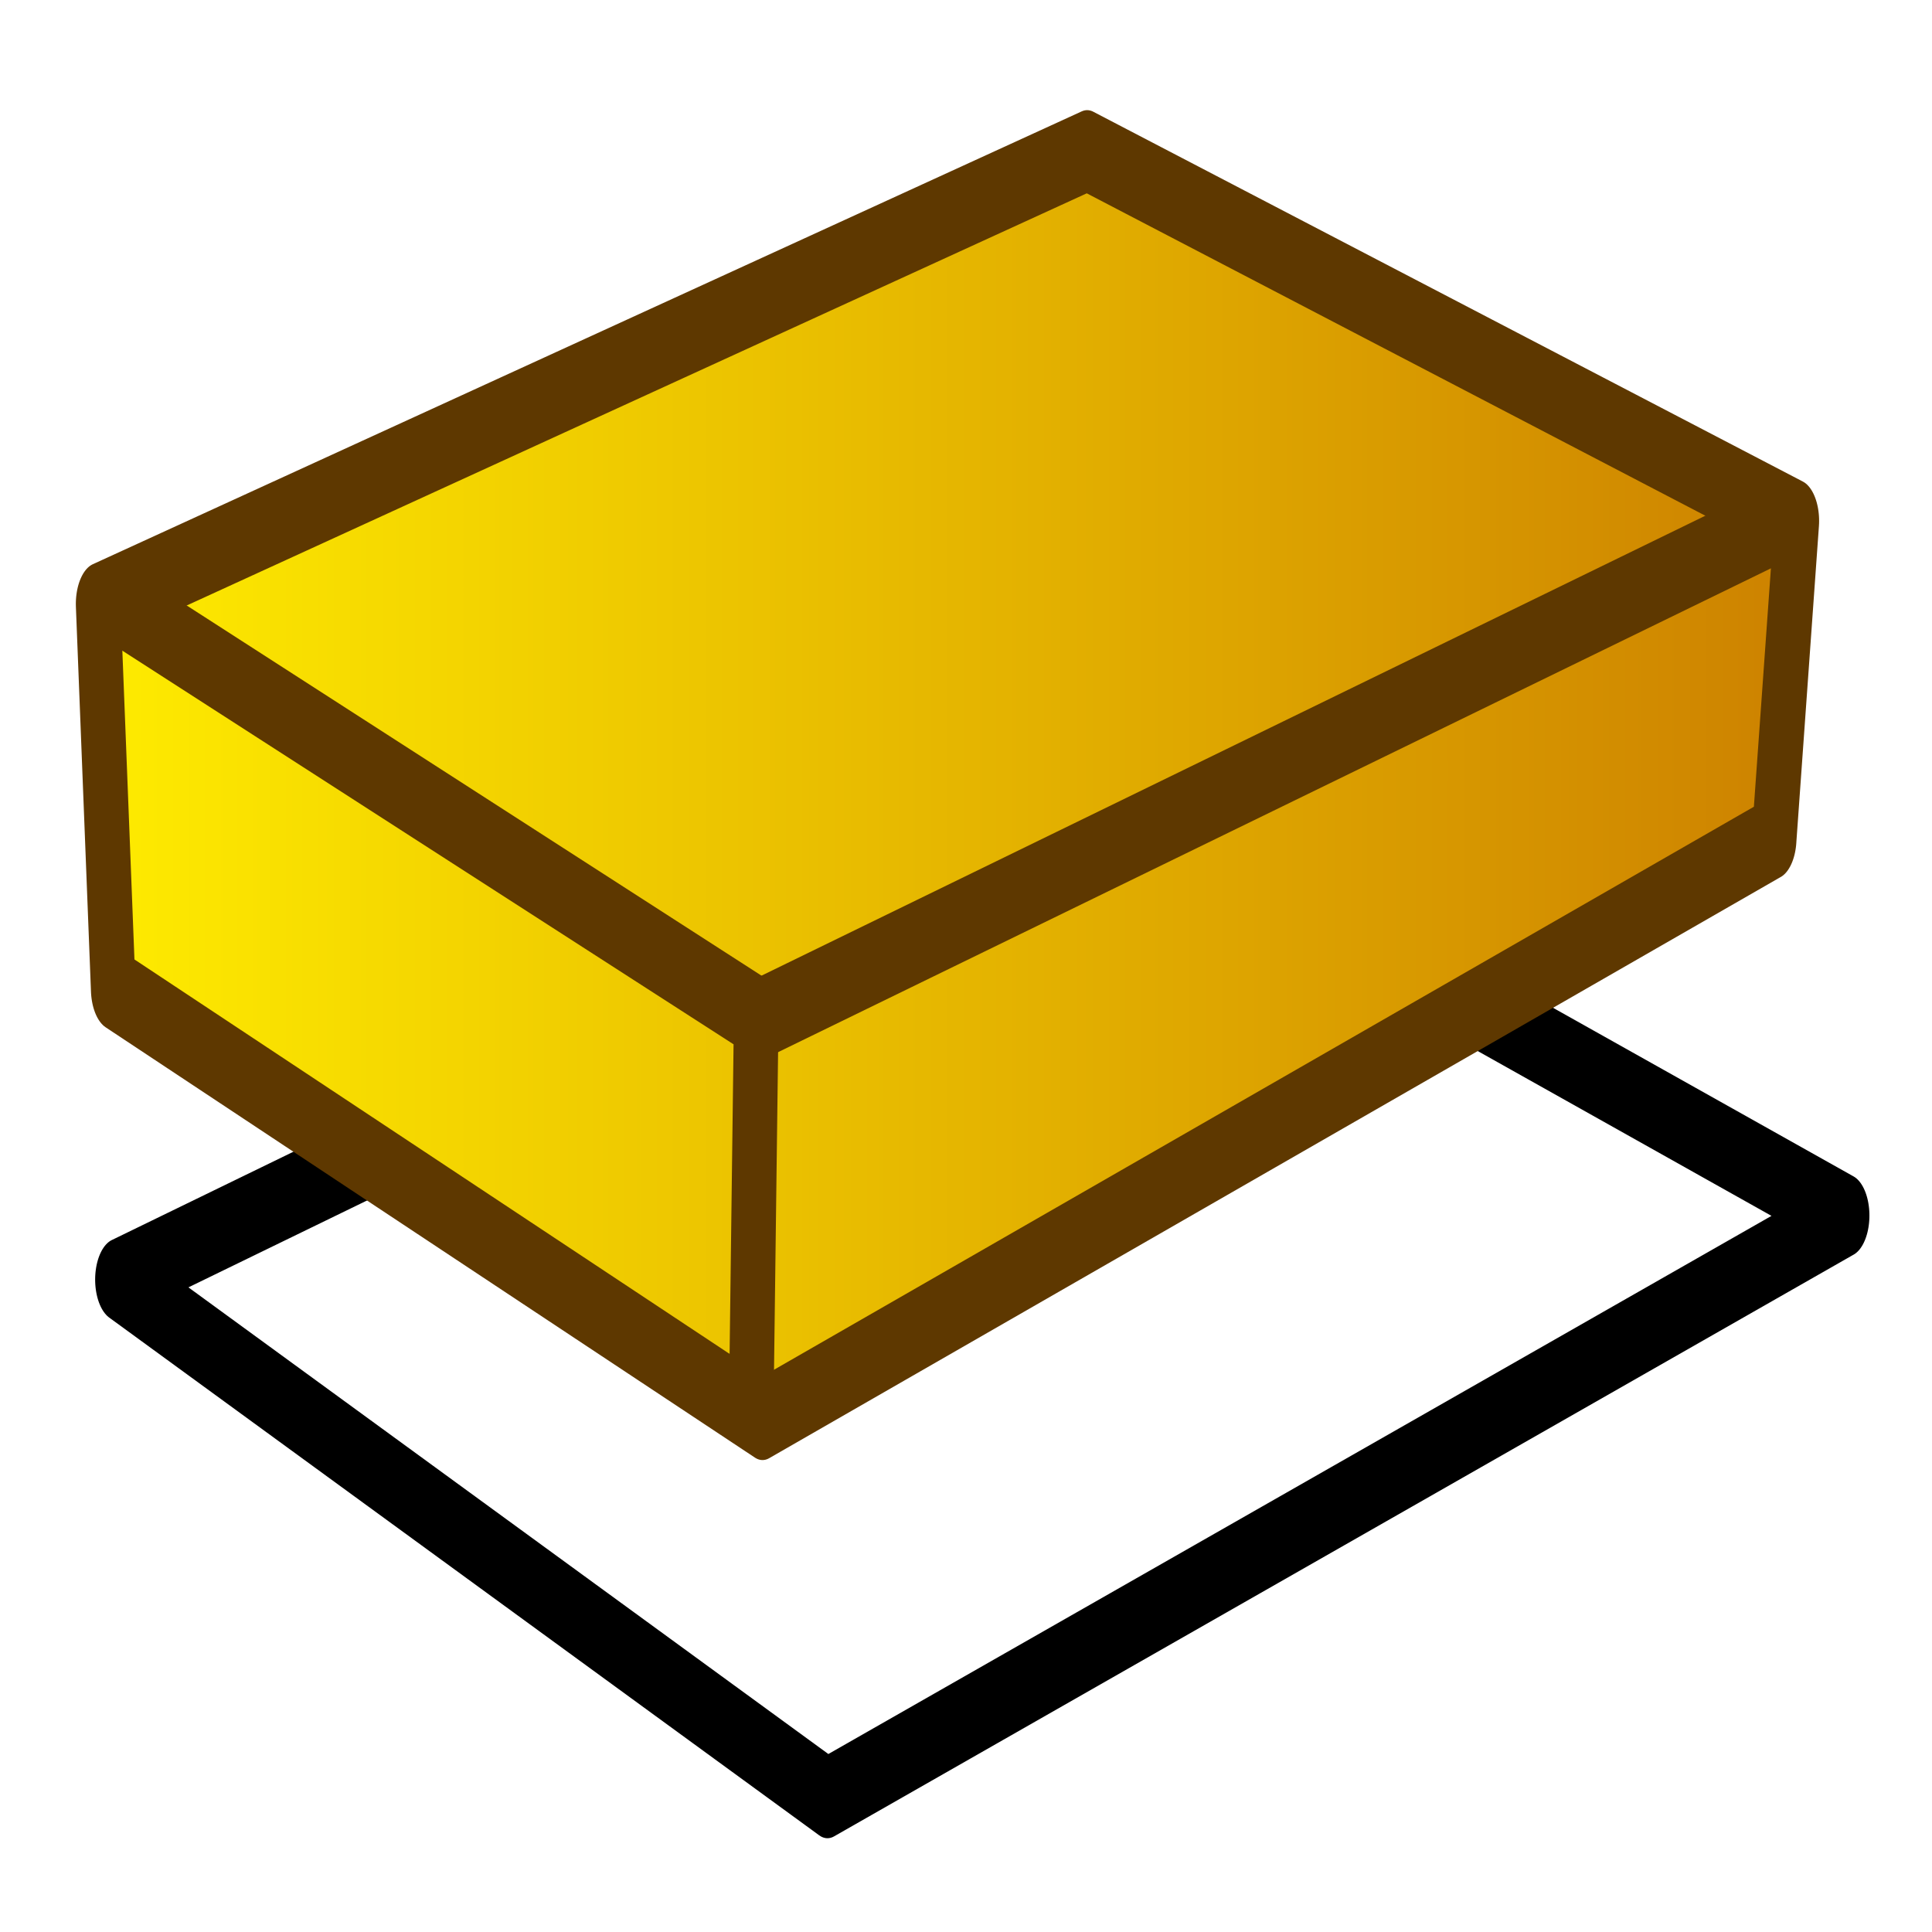 <svg xmlns="http://www.w3.org/2000/svg" height="64" width="64" version="1.1">
 <defs>
  <linearGradient id="c" y2="17.729" gradientUnits="userSpaceOnUse" x2="3.046" gradientTransform="translate(0,1.478)" y1="17.729" x1="81.898">
   <stop stop-color="#cc8000" offset="0"/>
   <stop stop-color="#ffed00" offset="1"/>
  </linearGradient>
  <linearGradient id="d" y2="1.847" gradientUnits="userSpaceOnUse" x2="48.26" gradientTransform="matrix(1.354 0 0 .739 0 1.478)" y1="33.612" x1="34.29">
   <stop stop-color="#af7d00" offset="0"/>
   <stop stop-color="#ffed00" offset="1"/>
  </linearGradient>
 </defs>
 <g stroke-linejoin="round" style="color:#000000" stroke-width="2" transform="scale(.739 1.354)">
  <path style="color:#000000" fill="none" d="m82.797 29.739s-15.235 4.745-22.853 7.117l-22.853 7.117-31.826-12.667 22.135-5.876c7.378-1.959 22.135-5.877 22.135-5.877l33.263 10.186z" stroke="#000"/>
  <path fill="url(#c)" d="m79.529 20.5-22.674 7.11-22.674 7.111-29.105-10.528-0.676-9.418s14.778-3.694 22.166-5.54c7.389-1.847 22.166-5.54 22.166-5.54l31.811 9.049-1.015 7.757z" stroke="#5e3800"/>
  <path style="color:#000000" fill="none" d="m5.245 14.775s9.552 3.357 14.327 5.036c4.776 1.679 14.327 5.036 14.327 5.036l-0.227 9.689" stroke="#5e3800"/>
  <path style="color:#000000" fill="url(#d)" d="m34.209 24.885s15.332-4.078 22.998-6.117 22.998-6.117 22.998-6.117" stroke="#5e3800"/>
 </g>
</svg>
